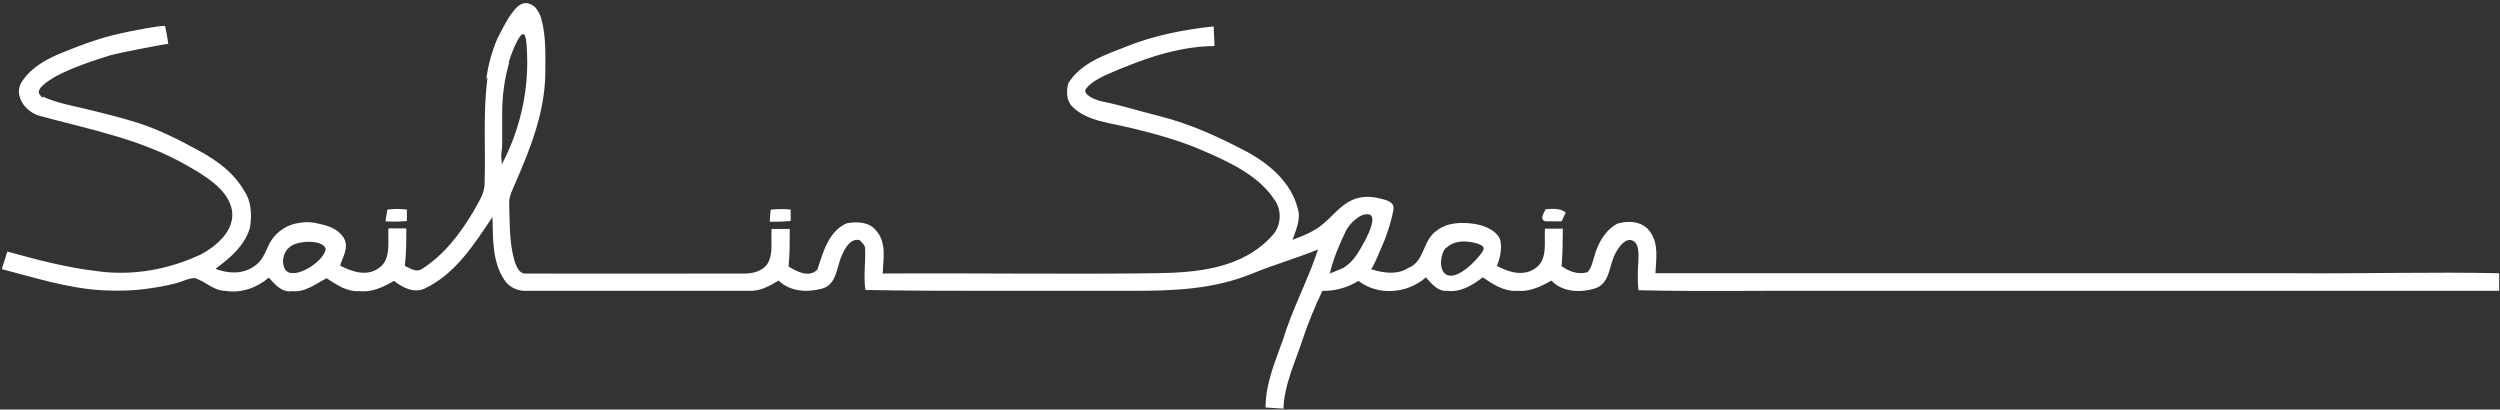 <?xml version="1.0" encoding="UTF-8"?>
<svg id="Layer_1" xmlns="http://www.w3.org/2000/svg" version="1.1" viewBox="0 0 852.8 139.7">
  <rect x="0" y="0" width="852.8" height="139.7" fill="#333333" stroke="none"/>
  <!-- Generator: Adobe Illustrator 29.1.0, SVG Export Plug-In . SVG Version: 2.1.0 Build 142)  -->
  <defs>
    <style>
      .st0 {
        fill: #fff;
      }
    </style>
  </defs>
  <path class="st0" d="M165.9,26.9c.6-4.7,1.9-9.4,3.8-13.8,1.2-2.4,2.4-4.7,3.8-7,2.7-4.1,5.1-6.8,9-3.7.9,1.1,1.7,2.4,2.1,3.8,1.8,6.4,1.4,13.1,1.4,19.6-.3,12.8-5.1,24.9-10.1,36.4-1,2.4-2.4,4.8-2.2,7.5.2,6.4,0,13,1.8,19.3.7,1.9,1.6,4.6,4.1,4.3,24.6.1,49.3,0,74,0,3,.1,6.4-.7,8.2-3.3,2.1-3.6,1.1-7.9,1.4-11.9h6.2c0,4.2,0,8.5-.4,12.8,2.8,1.8,7,3.9,9.8,1.1,2-5.9,3.7-12.9,9.9-15.8,3.5-.7,7.7-.6,10.1,2.4,3.7,4,2.5,9.8,2.3,14.7,31-.2,62.1.3,93.1-.1,14.4-.2,29.9-1.6,40-13.1,3-3.4,3.1-8.8.3-12.3-5.4-8.1-15.4-12.6-24.1-16.4-7.8-3.4-16.1-5.7-24.4-7.7s-15-2.4-20.1-7.2c-2.2-2.1-2.2-5.4-1.5-8.1,4.3-6.9,12.3-9.6,19.5-12.4,9.6-3.9,19.9-5.9,30.1-7,.1,2.2.2,4.5.3,6.7-12.9.1-25.2,4.7-36.9,9.8-2.2,1-5.4,2.7-6.9,4.7s3.1,3.9,5.4,4.4c6.6,1.3,13.1,3.4,19.6,5,10.7,2.7,20.2,7.1,29.9,12.2,7.7,4.2,15.1,10.5,17.3,19.4,1.1,3.6-.6,7.2-1.8,10.6,3.7-1.4,7.4-2.8,10.4-5.4,3.7-3,6.6-7.3,11.4-8.7,2.3-.7,4.8-.7,7.1-.2,2.4.6,6.2,1,5.5,4.3-.7,3.4-1.7,6.8-3,10.1-.4.9-4.1,10.1-4.7,9.9,4.2,1.3,8.9,2.1,12.8-.4,5.5-2.1,4.9-9.3,9.4-12.5,3.7-3.1,8.8-3.2,13.3-2.5,2.9.5,6.1,1.7,7.9,4s1,7-.4,10.3c3.9,2.1,9,3.7,13,.9,4.5-2.9,3.1-9.1,3.4-13.6,2,0,4.1,0,6.1,0,0,4.3-.1,8.6-.4,12.8,2.5,1.8,5.5,2.9,8.7,2.1,1.6-1.4,1.8-3.7,2.5-5.6,1.2-4.4,3.7-8.8,7.8-11,3.8-1.2,8.8-.8,11.2,2.8,3,4.1,2,9.4,1.8,14.1,72.6,0,145.2,0,217.8,0,23.3.2,46.7-.5,70,0v6h-232c-20.5-.1-41.1.3-61.6-.2-.4-3.5-.2-7,0-10.5,0-2.1.3-5.6-2.2-6.5s-4.8,2.7-5.8,4.7c-2,3.9-1.7,9.7-6.5,11.6-5.1,1.6-11.3,1.5-15.2-2.6-3.6,2.1-7.5,3.9-11.7,3.5-4.4.3-8.2-2.2-11.7-4.6-3.5,2.7-7.6,5.2-12.2,4.6-3.2.3-5.3-2.5-7.2-4.6-6.3,5.6-16.3,6.4-23,1.2-3.7,2.3-7.9,3.5-12.3,3.4-2.6,5.4-4.9,11-6.8,16.7-2.5,7.7-6.2,15.2-6.5,23.5-2-.1-4-.3-6.1-.4,0-8.2,3.3-15.7,6-23.3,3.2-10.5,8.5-20.2,11.9-30.6-7.4,3-15.1,5.2-22.4,8.2-13.2,5.4-26.7,5.9-40.8,5.9-15.7,0-31.4,0-47,0-14.7,0-29.5,0-44.2-.3-.7-4.7.1-9.4-.1-14.1,0-1.2-1.1-2.1-1.9-2.9-3.1-.7-4.9,2.7-6,5.1-1.8,3.9-1.7,9.9-6.6,11.4-5.1,1.4-11,1.2-15-2.7-3,1.8-6.2,3.6-9.8,3.5-25.4,0-50.8,0-76.1,0-3,.2-6.1-1.2-7.7-3.8-4.2-6.3-3.8-14.2-4-21.4-6.2,9.2-12.5,19.3-22.9,24.3-3.7,1.9-7.7-.1-10.7-2.5-3.6,2.1-7.5,4-11.8,3.5-4.3.3-7.8-2.2-11.2-4.4-3.7,1.9-7.3,4.9-11.7,4.4-3.6.6-5.9-2.3-8-4.6-4.1,3.5-9.5,5.4-14.9,4.5-3.9,0-6.7-3.2-10.2-4.3-1.4-.4-5.6,1.6-7.3,1.9-2.8.7-5.6,1.2-8.5,1.6-5.4.8-10.8.9-16.2.6-11.6-.7-22.8-4.3-34-7.2.6-2,1.3-4,1.9-6,10.1,2.8,20.3,5.5,30.7,6.7,12.1,1.7,24.5-.6,35.5-5.8,5.5-3,11.9-8.6,10.3-15.6-1.6-6.9-9.7-11.5-15.3-14.7-15.7-9-33-12.2-50.2-16.9-4.9-1.3-9.3-7.3-5.8-12,3.2-4.7,8.3-7.4,13.4-9.5,5.7-2.3,11.4-4.5,17.4-6s17.7-3.6,17.8-3.1c.5,2,.8,4,1.1,6.1,0-.3-18,3.3-19.6,3.8-6.4,2-12.8,4.1-18.7,7.2-1.3.8-7.2,4-5.6,6.2s.7.6,1.2.8c4.5,2,9.1,2.9,13.9,4,6.2,1.5,12.4,3,18.4,4.9,7.2,2.3,14.1,5.8,20.7,9.4s12,7.6,15.6,13.8c2.5,3.6,2.6,8.2,2,12.4-1.7,6.2-6.8,10.5-11.8,14.2,4.2,1.6,8.9,1.9,12.8-.6,3.2-2,3.9-4.5,5.5-7.8s5.1-6.3,9.3-7.1,5.7-.3,8.5.3c2.2.5,4.5,1.3,6.2,2.9,4,3.7,1.6,7.1.2,11.2,3.9,2,8.9,3.8,13,1,4.6-2.9,3.2-9.1,3.5-13.7,2,0,4.1,0,6.1,0,0,4.3,0,8.6-.5,12.8,1.8.8,3.9,2.4,5.9,1,7.5-4.8,13-12,17.5-19.6,1.6-3,3.9-6.1,3.8-9.7.4-12-.6-24,1-35.9ZM173.7,21.4c-1.7,5.7-2.4,11.5-2.4,17.6,0,3.1,0,6.2,0,9.3s-.2,2.9-.3,4.3.4,3.2,0,3.8c6.2-11.6,9.3-24.7,8.8-37.9-.2-4.3-.3-11.3-4.1-3-.9,2-1.6,3.9-2.2,5.9ZM459.2,78.6c-2.3,4.7-4.4,9.7-5.6,14.8,0-.2,4.2-1.7,4.8-2.1,1.8-1.2,3.2-2.6,4.4-4.4,1.1-1.6,8.3-13.2,4-13.8-2.9-.4-6.4,3.2-7.6,5.5ZM98.7,84.4c-2.1,1.6-2.8,5.1-1.5,7.4,2.6,4.4,13.7-2.7,13.9-7-1.2-3.3-10.1-2.7-12.3-.5h-.1ZM493.2,84.6c-1.8,1.7-2.6,7.6.2,9.1,3.8,2,10.4-5,12.2-7.7.2-.3.4-.7.5-1.1.2-1.8-4.6-2.4-5.8-2.5-2.6-.2-5.1.4-7,2.2Z"/>
  <path class="st0" d="M132.1,71.5c2.2-.3,4.5-.3,6.7,0,0,1.3,0,2.6,0,3.9-2.4.2-4.9.3-7.3.1.2-1.3.4-2.6.6-3.9Z"/>
  <path class="st0" d="M263,71.5c2.2-.2,4.5-.3,6.7,0,0,1.3.1,2.6,0,3.9-2.4.2-4.8.3-7.1.2,0-1.3.2-2.7.3-4Z"/>
  <path class="st0" d="M527.1,71.4c2.4-.2,5-.5,7,1.1-.4.8-1.1,2.3-1.4,3-1.9,0-3.7,0-5.5,0-2.2-.6-.5-2.8,0-4.1Z"/>
</svg>